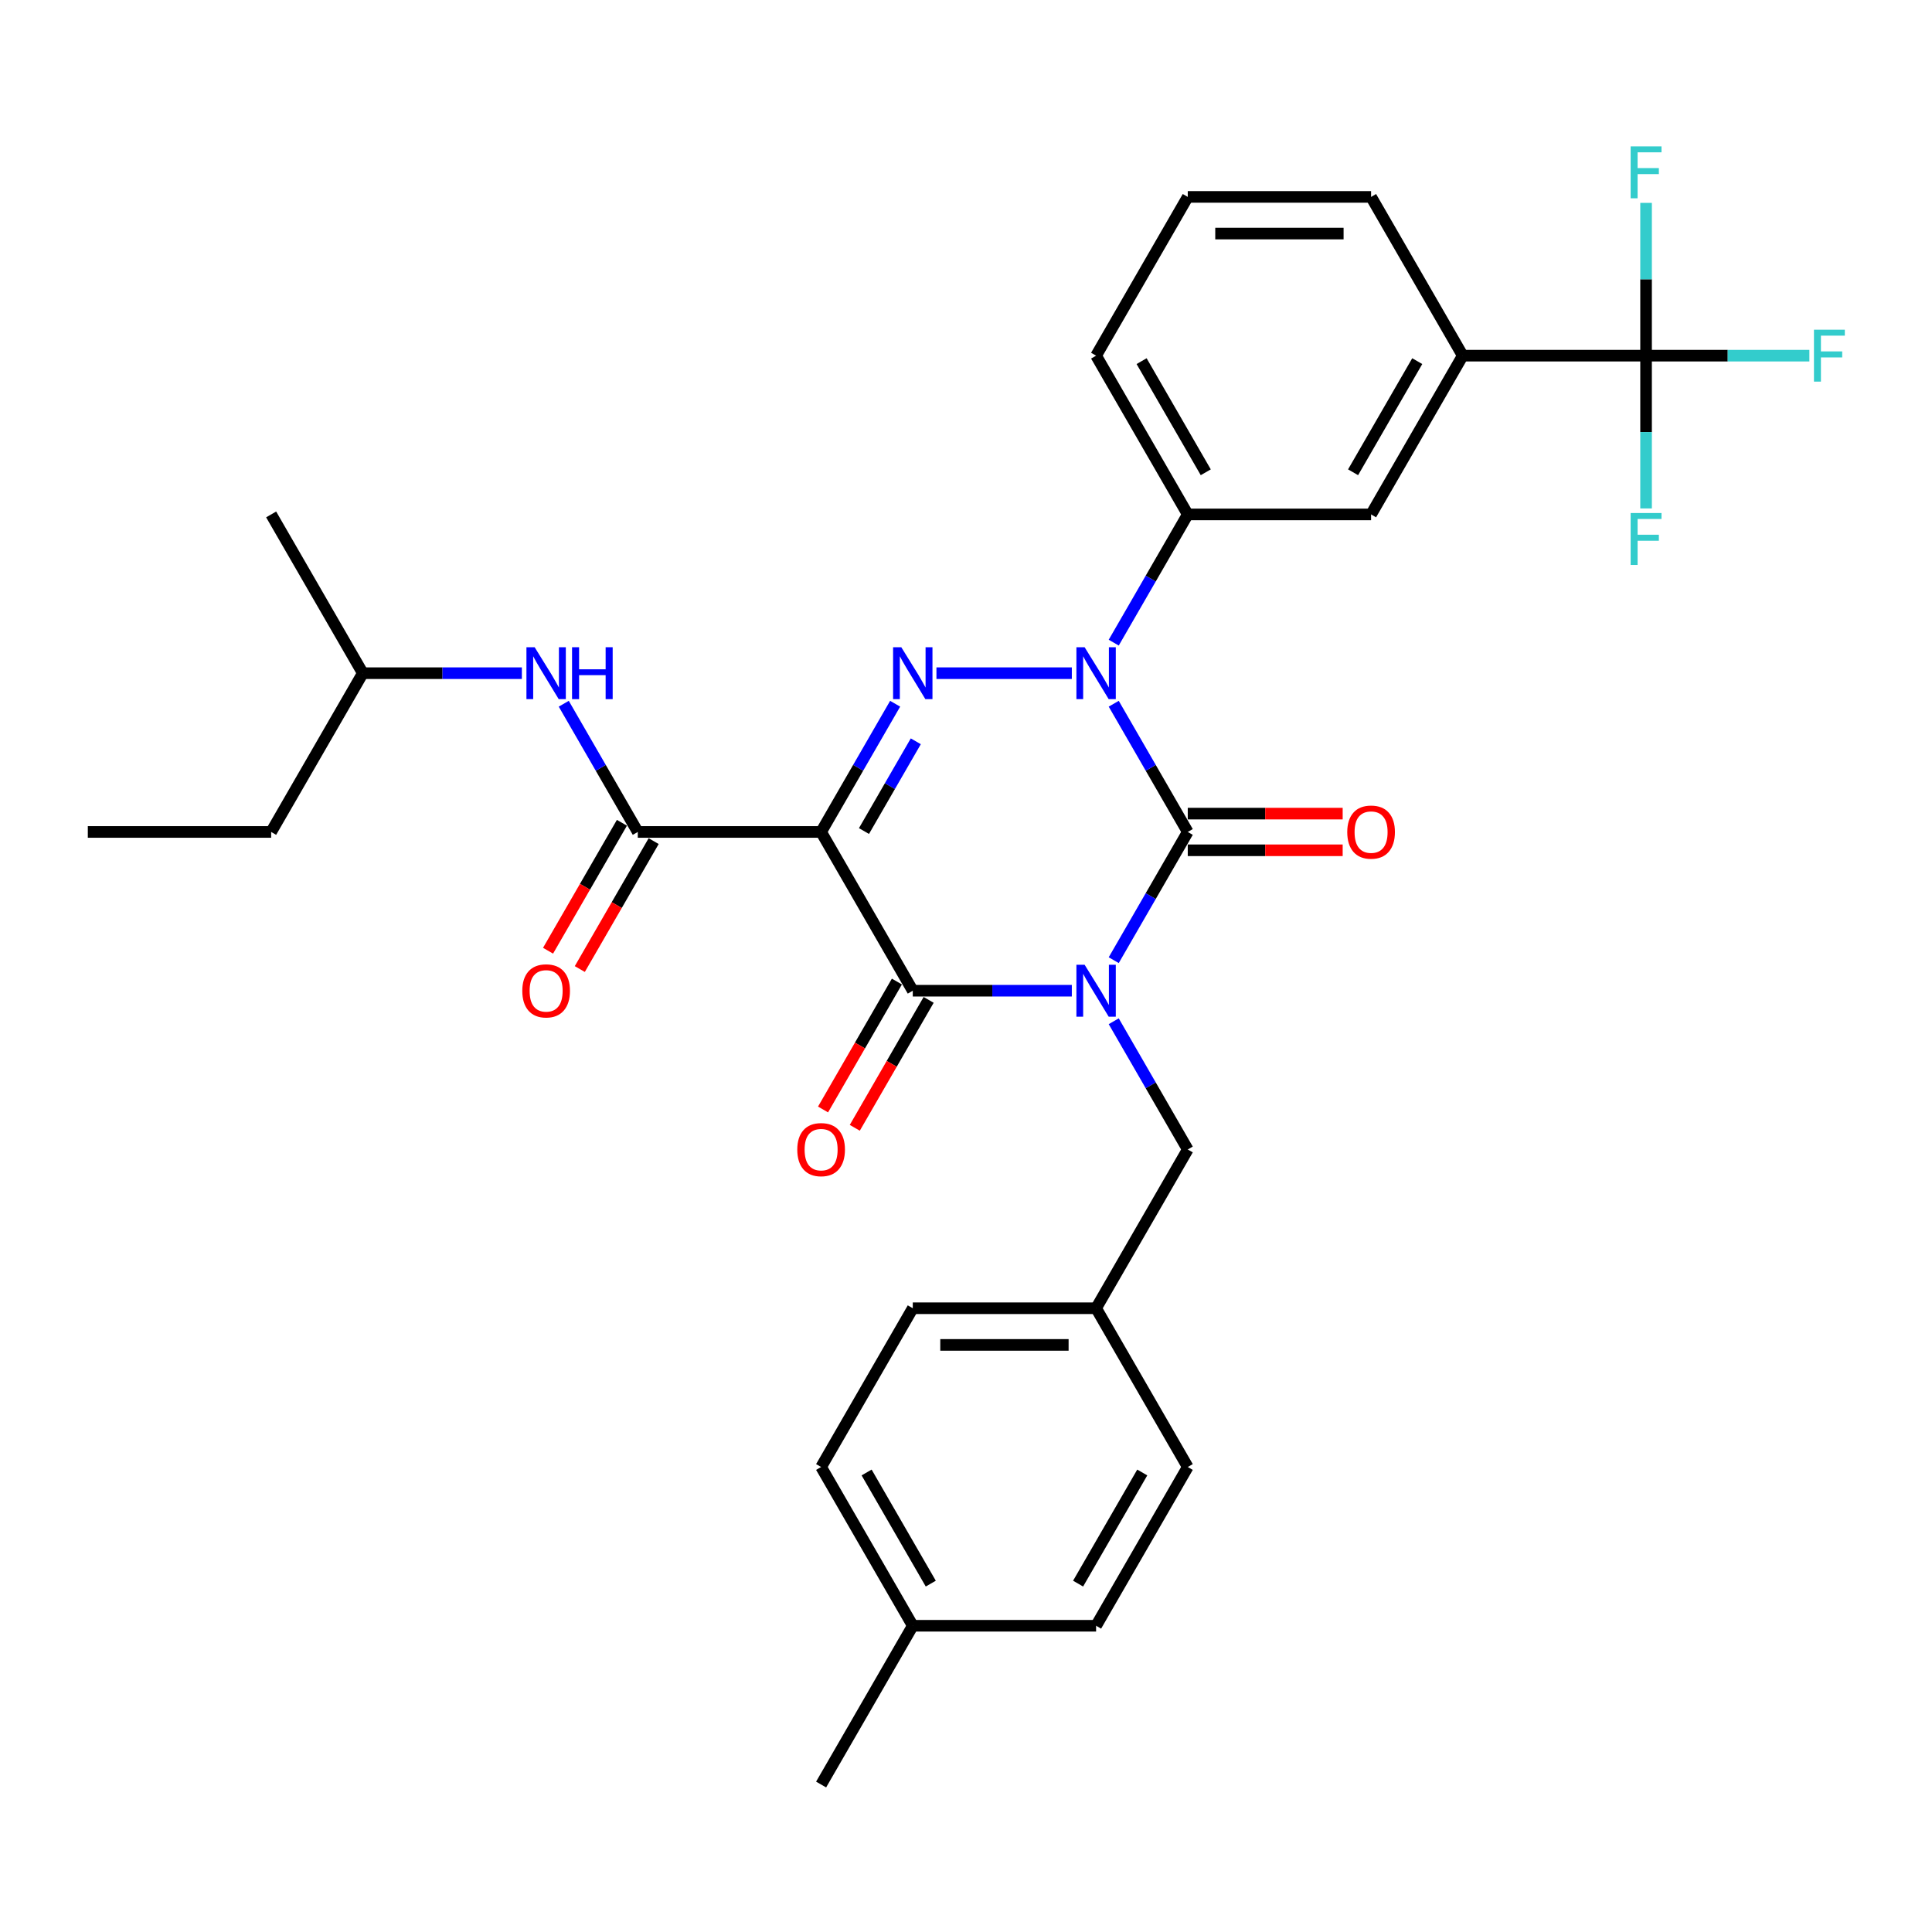 <?xml version='1.0' encoding='iso-8859-1'?>
<svg version='1.1' baseProfile='full'
              xmlns='http://www.w3.org/2000/svg'
                      xmlns:rdkit='http://www.rdkit.org/xml'
                      xmlns:xlink='http://www.w3.org/1999/xlink'
                  xml:space='preserve'
width='1000px' height='1000px' viewBox='0 0 1000 1000'>
<!-- END OF HEADER -->
<rect style='opacity:1.0;fill:#FFFFFF;stroke:none' width='1000' height='1000' x='0' y='0'> </rect>
<path class='bond-0' d='M 576.466,496.984 L 595.625,463.8' style='fill:none;fill-rule:evenodd;stroke:#0000FF;stroke-width:6px;stroke-linecap:butt;stroke-linejoin:miter;stroke-opacity:1' />
<path class='bond-0' d='M 595.625,463.8 L 614.783,430.617' style='fill:none;fill-rule:evenodd;stroke:#000000;stroke-width:6px;stroke-linecap:butt;stroke-linejoin:miter;stroke-opacity:1' />
<path class='bond-1' d='M 554.776,512.792 L 513.613,512.792' style='fill:none;fill-rule:evenodd;stroke:#0000FF;stroke-width:6px;stroke-linecap:butt;stroke-linejoin:miter;stroke-opacity:1' />
<path class='bond-1' d='M 513.613,512.792 L 472.451,512.792' style='fill:none;fill-rule:evenodd;stroke:#000000;stroke-width:6px;stroke-linecap:butt;stroke-linejoin:miter;stroke-opacity:1' />
<path class='bond-2' d='M 576.466,528.601 L 595.625,561.784' style='fill:none;fill-rule:evenodd;stroke:#0000FF;stroke-width:6px;stroke-linecap:butt;stroke-linejoin:miter;stroke-opacity:1' />
<path class='bond-2' d='M 595.625,561.784 L 614.783,594.968' style='fill:none;fill-rule:evenodd;stroke:#000000;stroke-width:6px;stroke-linecap:butt;stroke-linejoin:miter;stroke-opacity:1' />
<path class='bond-3' d='M 614.783,430.617 L 595.625,397.433' style='fill:none;fill-rule:evenodd;stroke:#000000;stroke-width:6px;stroke-linecap:butt;stroke-linejoin:miter;stroke-opacity:1' />
<path class='bond-3' d='M 595.625,397.433 L 576.466,364.25' style='fill:none;fill-rule:evenodd;stroke:#0000FF;stroke-width:6px;stroke-linecap:butt;stroke-linejoin:miter;stroke-opacity:1' />
<path class='bond-4' d='M 614.783,440.106 L 654.873,440.106' style='fill:none;fill-rule:evenodd;stroke:#000000;stroke-width:6px;stroke-linecap:butt;stroke-linejoin:miter;stroke-opacity:1' />
<path class='bond-4' d='M 654.873,440.106 L 694.964,440.106' style='fill:none;fill-rule:evenodd;stroke:#FF0000;stroke-width:6px;stroke-linecap:butt;stroke-linejoin:miter;stroke-opacity:1' />
<path class='bond-4' d='M 614.783,421.128 L 654.873,421.128' style='fill:none;fill-rule:evenodd;stroke:#000000;stroke-width:6px;stroke-linecap:butt;stroke-linejoin:miter;stroke-opacity:1' />
<path class='bond-4' d='M 654.873,421.128 L 694.964,421.128' style='fill:none;fill-rule:evenodd;stroke:#FF0000;stroke-width:6px;stroke-linecap:butt;stroke-linejoin:miter;stroke-opacity:1' />
<path class='bond-5' d='M 576.466,332.633 L 595.625,299.449' style='fill:none;fill-rule:evenodd;stroke:#0000FF;stroke-width:6px;stroke-linecap:butt;stroke-linejoin:miter;stroke-opacity:1' />
<path class='bond-5' d='M 595.625,299.449 L 614.783,266.266' style='fill:none;fill-rule:evenodd;stroke:#000000;stroke-width:6px;stroke-linecap:butt;stroke-linejoin:miter;stroke-opacity:1' />
<path class='bond-6' d='M 554.776,348.441 L 484.7,348.441' style='fill:none;fill-rule:evenodd;stroke:#0000FF;stroke-width:6px;stroke-linecap:butt;stroke-linejoin:miter;stroke-opacity:1' />
<path class='bond-7' d='M 463.324,364.25 L 444.165,397.433' style='fill:none;fill-rule:evenodd;stroke:#0000FF;stroke-width:6px;stroke-linecap:butt;stroke-linejoin:miter;stroke-opacity:1' />
<path class='bond-7' d='M 444.165,397.433 L 425.007,430.617' style='fill:none;fill-rule:evenodd;stroke:#000000;stroke-width:6px;stroke-linecap:butt;stroke-linejoin:miter;stroke-opacity:1' />
<path class='bond-7' d='M 474.012,383.693 L 460.601,406.922' style='fill:none;fill-rule:evenodd;stroke:#0000FF;stroke-width:6px;stroke-linecap:butt;stroke-linejoin:miter;stroke-opacity:1' />
<path class='bond-7' d='M 460.601,406.922 L 447.19,430.15' style='fill:none;fill-rule:evenodd;stroke:#000000;stroke-width:6px;stroke-linecap:butt;stroke-linejoin:miter;stroke-opacity:1' />
<path class='bond-8' d='M 425.007,430.617 L 330.119,430.617' style='fill:none;fill-rule:evenodd;stroke:#000000;stroke-width:6px;stroke-linecap:butt;stroke-linejoin:miter;stroke-opacity:1' />
<path class='bond-9' d='M 425.007,430.617 L 472.451,512.792' style='fill:none;fill-rule:evenodd;stroke:#000000;stroke-width:6px;stroke-linecap:butt;stroke-linejoin:miter;stroke-opacity:1' />
<path class='bond-10' d='M 464.233,508.048 L 445.119,541.155' style='fill:none;fill-rule:evenodd;stroke:#000000;stroke-width:6px;stroke-linecap:butt;stroke-linejoin:miter;stroke-opacity:1' />
<path class='bond-10' d='M 445.119,541.155 L 426.004,574.263' style='fill:none;fill-rule:evenodd;stroke:#FF0000;stroke-width:6px;stroke-linecap:butt;stroke-linejoin:miter;stroke-opacity:1' />
<path class='bond-10' d='M 480.669,517.537 L 461.554,550.644' style='fill:none;fill-rule:evenodd;stroke:#000000;stroke-width:6px;stroke-linecap:butt;stroke-linejoin:miter;stroke-opacity:1' />
<path class='bond-10' d='M 461.554,550.644 L 442.439,583.752' style='fill:none;fill-rule:evenodd;stroke:#FF0000;stroke-width:6px;stroke-linecap:butt;stroke-linejoin:miter;stroke-opacity:1' />
<path class='bond-11' d='M 140.343,430.617 L 187.787,348.441' style='fill:none;fill-rule:evenodd;stroke:#000000;stroke-width:6px;stroke-linecap:butt;stroke-linejoin:miter;stroke-opacity:1' />
<path class='bond-12' d='M 140.343,430.617 L 45.455,430.617' style='fill:none;fill-rule:evenodd;stroke:#000000;stroke-width:6px;stroke-linecap:butt;stroke-linejoin:miter;stroke-opacity:1' />
<path class='bond-13' d='M 321.901,425.872 L 302.787,458.98' style='fill:none;fill-rule:evenodd;stroke:#000000;stroke-width:6px;stroke-linecap:butt;stroke-linejoin:miter;stroke-opacity:1' />
<path class='bond-13' d='M 302.787,458.98 L 283.672,492.088' style='fill:none;fill-rule:evenodd;stroke:#FF0000;stroke-width:6px;stroke-linecap:butt;stroke-linejoin:miter;stroke-opacity:1' />
<path class='bond-13' d='M 338.336,435.361 L 319.222,468.469' style='fill:none;fill-rule:evenodd;stroke:#000000;stroke-width:6px;stroke-linecap:butt;stroke-linejoin:miter;stroke-opacity:1' />
<path class='bond-13' d='M 319.222,468.469 L 300.107,501.576' style='fill:none;fill-rule:evenodd;stroke:#FF0000;stroke-width:6px;stroke-linecap:butt;stroke-linejoin:miter;stroke-opacity:1' />
<path class='bond-14' d='M 330.119,430.617 L 310.96,397.433' style='fill:none;fill-rule:evenodd;stroke:#000000;stroke-width:6px;stroke-linecap:butt;stroke-linejoin:miter;stroke-opacity:1' />
<path class='bond-14' d='M 310.96,397.433 L 291.802,364.25' style='fill:none;fill-rule:evenodd;stroke:#0000FF;stroke-width:6px;stroke-linecap:butt;stroke-linejoin:miter;stroke-opacity:1' />
<path class='bond-15' d='M 270.112,348.441 L 228.949,348.441' style='fill:none;fill-rule:evenodd;stroke:#0000FF;stroke-width:6px;stroke-linecap:butt;stroke-linejoin:miter;stroke-opacity:1' />
<path class='bond-15' d='M 228.949,348.441 L 187.787,348.441' style='fill:none;fill-rule:evenodd;stroke:#000000;stroke-width:6px;stroke-linecap:butt;stroke-linejoin:miter;stroke-opacity:1' />
<path class='bond-16' d='M 187.787,348.441 L 140.343,266.266' style='fill:none;fill-rule:evenodd;stroke:#000000;stroke-width:6px;stroke-linecap:butt;stroke-linejoin:miter;stroke-opacity:1' />
<path class='bond-17' d='M 567.339,677.143 L 614.783,594.968' style='fill:none;fill-rule:evenodd;stroke:#000000;stroke-width:6px;stroke-linecap:butt;stroke-linejoin:miter;stroke-opacity:1' />
<path class='bond-18' d='M 567.339,677.143 L 614.783,759.319' style='fill:none;fill-rule:evenodd;stroke:#000000;stroke-width:6px;stroke-linecap:butt;stroke-linejoin:miter;stroke-opacity:1' />
<path class='bond-19' d='M 567.339,677.143 L 472.451,677.143' style='fill:none;fill-rule:evenodd;stroke:#000000;stroke-width:6px;stroke-linecap:butt;stroke-linejoin:miter;stroke-opacity:1' />
<path class='bond-19' d='M 553.106,696.121 L 486.684,696.121' style='fill:none;fill-rule:evenodd;stroke:#000000;stroke-width:6px;stroke-linecap:butt;stroke-linejoin:miter;stroke-opacity:1' />
<path class='bond-20' d='M 472.451,841.494 L 425.007,759.319' style='fill:none;fill-rule:evenodd;stroke:#000000;stroke-width:6px;stroke-linecap:butt;stroke-linejoin:miter;stroke-opacity:1' />
<path class='bond-20' d='M 481.769,819.679 L 448.559,762.156' style='fill:none;fill-rule:evenodd;stroke:#000000;stroke-width:6px;stroke-linecap:butt;stroke-linejoin:miter;stroke-opacity:1' />
<path class='bond-21' d='M 472.451,841.494 L 425.007,923.67' style='fill:none;fill-rule:evenodd;stroke:#000000;stroke-width:6px;stroke-linecap:butt;stroke-linejoin:miter;stroke-opacity:1' />
<path class='bond-22' d='M 472.451,841.494 L 567.339,841.494' style='fill:none;fill-rule:evenodd;stroke:#000000;stroke-width:6px;stroke-linecap:butt;stroke-linejoin:miter;stroke-opacity:1' />
<path class='bond-23' d='M 852.003,184.09 L 757.115,184.09' style='fill:none;fill-rule:evenodd;stroke:#000000;stroke-width:6px;stroke-linecap:butt;stroke-linejoin:miter;stroke-opacity:1' />
<path class='bond-24' d='M 852.003,184.09 L 894.267,184.09' style='fill:none;fill-rule:evenodd;stroke:#000000;stroke-width:6px;stroke-linecap:butt;stroke-linejoin:miter;stroke-opacity:1' />
<path class='bond-24' d='M 894.267,184.09 L 936.53,184.09' style='fill:none;fill-rule:evenodd;stroke:#33CCCC;stroke-width:6px;stroke-linecap:butt;stroke-linejoin:miter;stroke-opacity:1' />
<path class='bond-25' d='M 852.003,184.09 L 852.003,223.63' style='fill:none;fill-rule:evenodd;stroke:#000000;stroke-width:6px;stroke-linecap:butt;stroke-linejoin:miter;stroke-opacity:1' />
<path class='bond-25' d='M 852.003,223.63 L 852.003,263.17' style='fill:none;fill-rule:evenodd;stroke:#33CCCC;stroke-width:6px;stroke-linecap:butt;stroke-linejoin:miter;stroke-opacity:1' />
<path class='bond-26' d='M 852.003,184.09 L 852.003,144.55' style='fill:none;fill-rule:evenodd;stroke:#000000;stroke-width:6px;stroke-linecap:butt;stroke-linejoin:miter;stroke-opacity:1' />
<path class='bond-26' d='M 852.003,144.55 L 852.003,105.01' style='fill:none;fill-rule:evenodd;stroke:#33CCCC;stroke-width:6px;stroke-linecap:butt;stroke-linejoin:miter;stroke-opacity:1' />
<path class='bond-27' d='M 757.115,184.09 L 709.671,266.266' style='fill:none;fill-rule:evenodd;stroke:#000000;stroke-width:6px;stroke-linecap:butt;stroke-linejoin:miter;stroke-opacity:1' />
<path class='bond-27' d='M 733.564,186.928 L 700.353,244.451' style='fill:none;fill-rule:evenodd;stroke:#000000;stroke-width:6px;stroke-linecap:butt;stroke-linejoin:miter;stroke-opacity:1' />
<path class='bond-28' d='M 757.115,184.09 L 709.671,101.915' style='fill:none;fill-rule:evenodd;stroke:#000000;stroke-width:6px;stroke-linecap:butt;stroke-linejoin:miter;stroke-opacity:1' />
<path class='bond-29' d='M 709.671,266.266 L 614.783,266.266' style='fill:none;fill-rule:evenodd;stroke:#000000;stroke-width:6px;stroke-linecap:butt;stroke-linejoin:miter;stroke-opacity:1' />
<path class='bond-30' d='M 614.783,266.266 L 567.339,184.09' style='fill:none;fill-rule:evenodd;stroke:#000000;stroke-width:6px;stroke-linecap:butt;stroke-linejoin:miter;stroke-opacity:1' />
<path class='bond-30' d='M 624.102,244.451 L 590.891,186.928' style='fill:none;fill-rule:evenodd;stroke:#000000;stroke-width:6px;stroke-linecap:butt;stroke-linejoin:miter;stroke-opacity:1' />
<path class='bond-31' d='M 709.671,101.915 L 614.783,101.915' style='fill:none;fill-rule:evenodd;stroke:#000000;stroke-width:6px;stroke-linecap:butt;stroke-linejoin:miter;stroke-opacity:1' />
<path class='bond-31' d='M 695.438,120.892 L 629.016,120.892' style='fill:none;fill-rule:evenodd;stroke:#000000;stroke-width:6px;stroke-linecap:butt;stroke-linejoin:miter;stroke-opacity:1' />
<path class='bond-32' d='M 614.783,101.915 L 567.339,184.09' style='fill:none;fill-rule:evenodd;stroke:#000000;stroke-width:6px;stroke-linecap:butt;stroke-linejoin:miter;stroke-opacity:1' />
<path class='bond-33' d='M 567.339,841.494 L 614.783,759.319' style='fill:none;fill-rule:evenodd;stroke:#000000;stroke-width:6px;stroke-linecap:butt;stroke-linejoin:miter;stroke-opacity:1' />
<path class='bond-33' d='M 558.021,819.679 L 591.231,762.156' style='fill:none;fill-rule:evenodd;stroke:#000000;stroke-width:6px;stroke-linecap:butt;stroke-linejoin:miter;stroke-opacity:1' />
<path class='bond-34' d='M 425.007,759.319 L 472.451,677.143' style='fill:none;fill-rule:evenodd;stroke:#000000;stroke-width:6px;stroke-linecap:butt;stroke-linejoin:miter;stroke-opacity:1' />
<path  class='atom-0' d='M 561.399 499.356
L 570.205 513.589
Q 571.078 514.994, 572.482 517.537
Q 573.886 520.08, 573.962 520.231
L 573.962 499.356
L 577.53 499.356
L 577.53 526.228
L 573.848 526.228
L 564.398 510.667
Q 563.297 508.845, 562.12 506.757
Q 560.982 504.67, 560.64 504.025
L 560.64 526.228
L 557.148 526.228
L 557.148 499.356
L 561.399 499.356
' fill='#0000FF'/>
<path  class='atom-2' d='M 561.399 335.005
L 570.205 349.238
Q 571.078 350.643, 572.482 353.186
Q 573.886 355.729, 573.962 355.88
L 573.962 335.005
L 577.53 335.005
L 577.53 361.877
L 573.848 361.877
L 564.398 346.316
Q 563.297 344.494, 562.12 342.406
Q 560.982 340.319, 560.64 339.674
L 560.64 361.877
L 557.148 361.877
L 557.148 335.005
L 561.399 335.005
' fill='#0000FF'/>
<path  class='atom-3' d='M 466.511 335.005
L 475.317 349.238
Q 476.19 350.643, 477.594 353.186
Q 478.998 355.729, 479.074 355.88
L 479.074 335.005
L 482.642 335.005
L 482.642 361.877
L 478.96 361.877
L 469.509 346.316
Q 468.409 344.494, 467.232 342.406
Q 466.093 340.319, 465.752 339.674
L 465.752 361.877
L 462.26 361.877
L 462.26 335.005
L 466.511 335.005
' fill='#0000FF'/>
<path  class='atom-7' d='M 412.671 595.044
Q 412.671 588.591, 415.86 584.985
Q 419.048 581.38, 425.007 581.38
Q 430.966 581.38, 434.154 584.985
Q 437.342 588.591, 437.342 595.044
Q 437.342 601.572, 434.116 605.292
Q 430.89 608.973, 425.007 608.973
Q 419.086 608.973, 415.86 605.292
Q 412.671 601.61, 412.671 595.044
M 425.007 605.937
Q 429.106 605.937, 431.307 603.204
Q 433.547 600.433, 433.547 595.044
Q 433.547 589.768, 431.307 587.111
Q 429.106 584.416, 425.007 584.416
Q 420.908 584.416, 418.668 587.073
Q 416.467 589.73, 416.467 595.044
Q 416.467 600.471, 418.668 603.204
Q 420.908 605.937, 425.007 605.937
' fill='#FF0000'/>
<path  class='atom-8' d='M 697.336 430.693
Q 697.336 424.24, 700.524 420.634
Q 703.712 417.029, 709.671 417.029
Q 715.63 417.029, 718.818 420.634
Q 722.007 424.24, 722.007 430.693
Q 722.007 437.221, 718.78 440.941
Q 715.554 444.622, 709.671 444.622
Q 703.75 444.622, 700.524 440.941
Q 697.336 437.259, 697.336 430.693
M 709.671 441.586
Q 713.77 441.586, 715.972 438.853
Q 718.211 436.082, 718.211 430.693
Q 718.211 425.417, 715.972 422.76
Q 713.77 420.065, 709.671 420.065
Q 705.572 420.065, 703.333 422.722
Q 701.131 425.379, 701.131 430.693
Q 701.131 436.12, 703.333 438.853
Q 705.572 441.586, 709.671 441.586
' fill='#FF0000'/>
<path  class='atom-10' d='M 270.339 512.868
Q 270.339 506.416, 273.528 502.81
Q 276.716 499.204, 282.675 499.204
Q 288.634 499.204, 291.822 502.81
Q 295.01 506.416, 295.01 512.868
Q 295.01 519.396, 291.784 523.116
Q 288.558 526.798, 282.675 526.798
Q 276.754 526.798, 273.528 523.116
Q 270.339 519.434, 270.339 512.868
M 282.675 523.761
Q 286.774 523.761, 288.975 521.028
Q 291.215 518.258, 291.215 512.868
Q 291.215 507.592, 288.975 504.935
Q 286.774 502.241, 282.675 502.241
Q 278.576 502.241, 276.336 504.898
Q 274.135 507.554, 274.135 512.868
Q 274.135 518.296, 276.336 521.028
Q 278.576 523.761, 282.675 523.761
' fill='#FF0000'/>
<path  class='atom-11' d='M 276.735 335.005
L 285.54 349.238
Q 286.413 350.643, 287.818 353.186
Q 289.222 355.729, 289.298 355.88
L 289.298 335.005
L 292.866 335.005
L 292.866 361.877
L 289.184 361.877
L 279.733 346.316
Q 278.633 344.494, 277.456 342.406
Q 276.317 340.319, 275.976 339.674
L 275.976 361.877
L 272.484 361.877
L 272.484 335.005
L 276.735 335.005
' fill='#0000FF'/>
<path  class='atom-11' d='M 296.092 335.005
L 299.736 335.005
L 299.736 346.43
L 313.475 346.43
L 313.475 335.005
L 317.119 335.005
L 317.119 361.877
L 313.475 361.877
L 313.475 349.466
L 299.736 349.466
L 299.736 361.877
L 296.092 361.877
L 296.092 335.005
' fill='#0000FF'/>
<path  class='atom-20' d='M 938.902 170.654
L 954.881 170.654
L 954.881 173.728
L 942.508 173.728
L 942.508 181.889
L 953.515 181.889
L 953.515 185.001
L 942.508 185.001
L 942.508 197.526
L 938.902 197.526
L 938.902 170.654
' fill='#33CCCC'/>
<path  class='atom-21' d='M 844.014 265.542
L 859.993 265.542
L 859.993 268.617
L 847.62 268.617
L 847.62 276.777
L 858.627 276.777
L 858.627 279.889
L 847.62 279.889
L 847.62 292.414
L 844.014 292.414
L 844.014 265.542
' fill='#33CCCC'/>
<path  class='atom-22' d='M 844.014 75.766
L 859.993 75.766
L 859.993 78.84
L 847.62 78.84
L 847.62 87.001
L 858.627 87.001
L 858.627 90.113
L 847.62 90.113
L 847.62 102.638
L 844.014 102.638
L 844.014 75.766
' fill='#33CCCC'/>
</svg>
